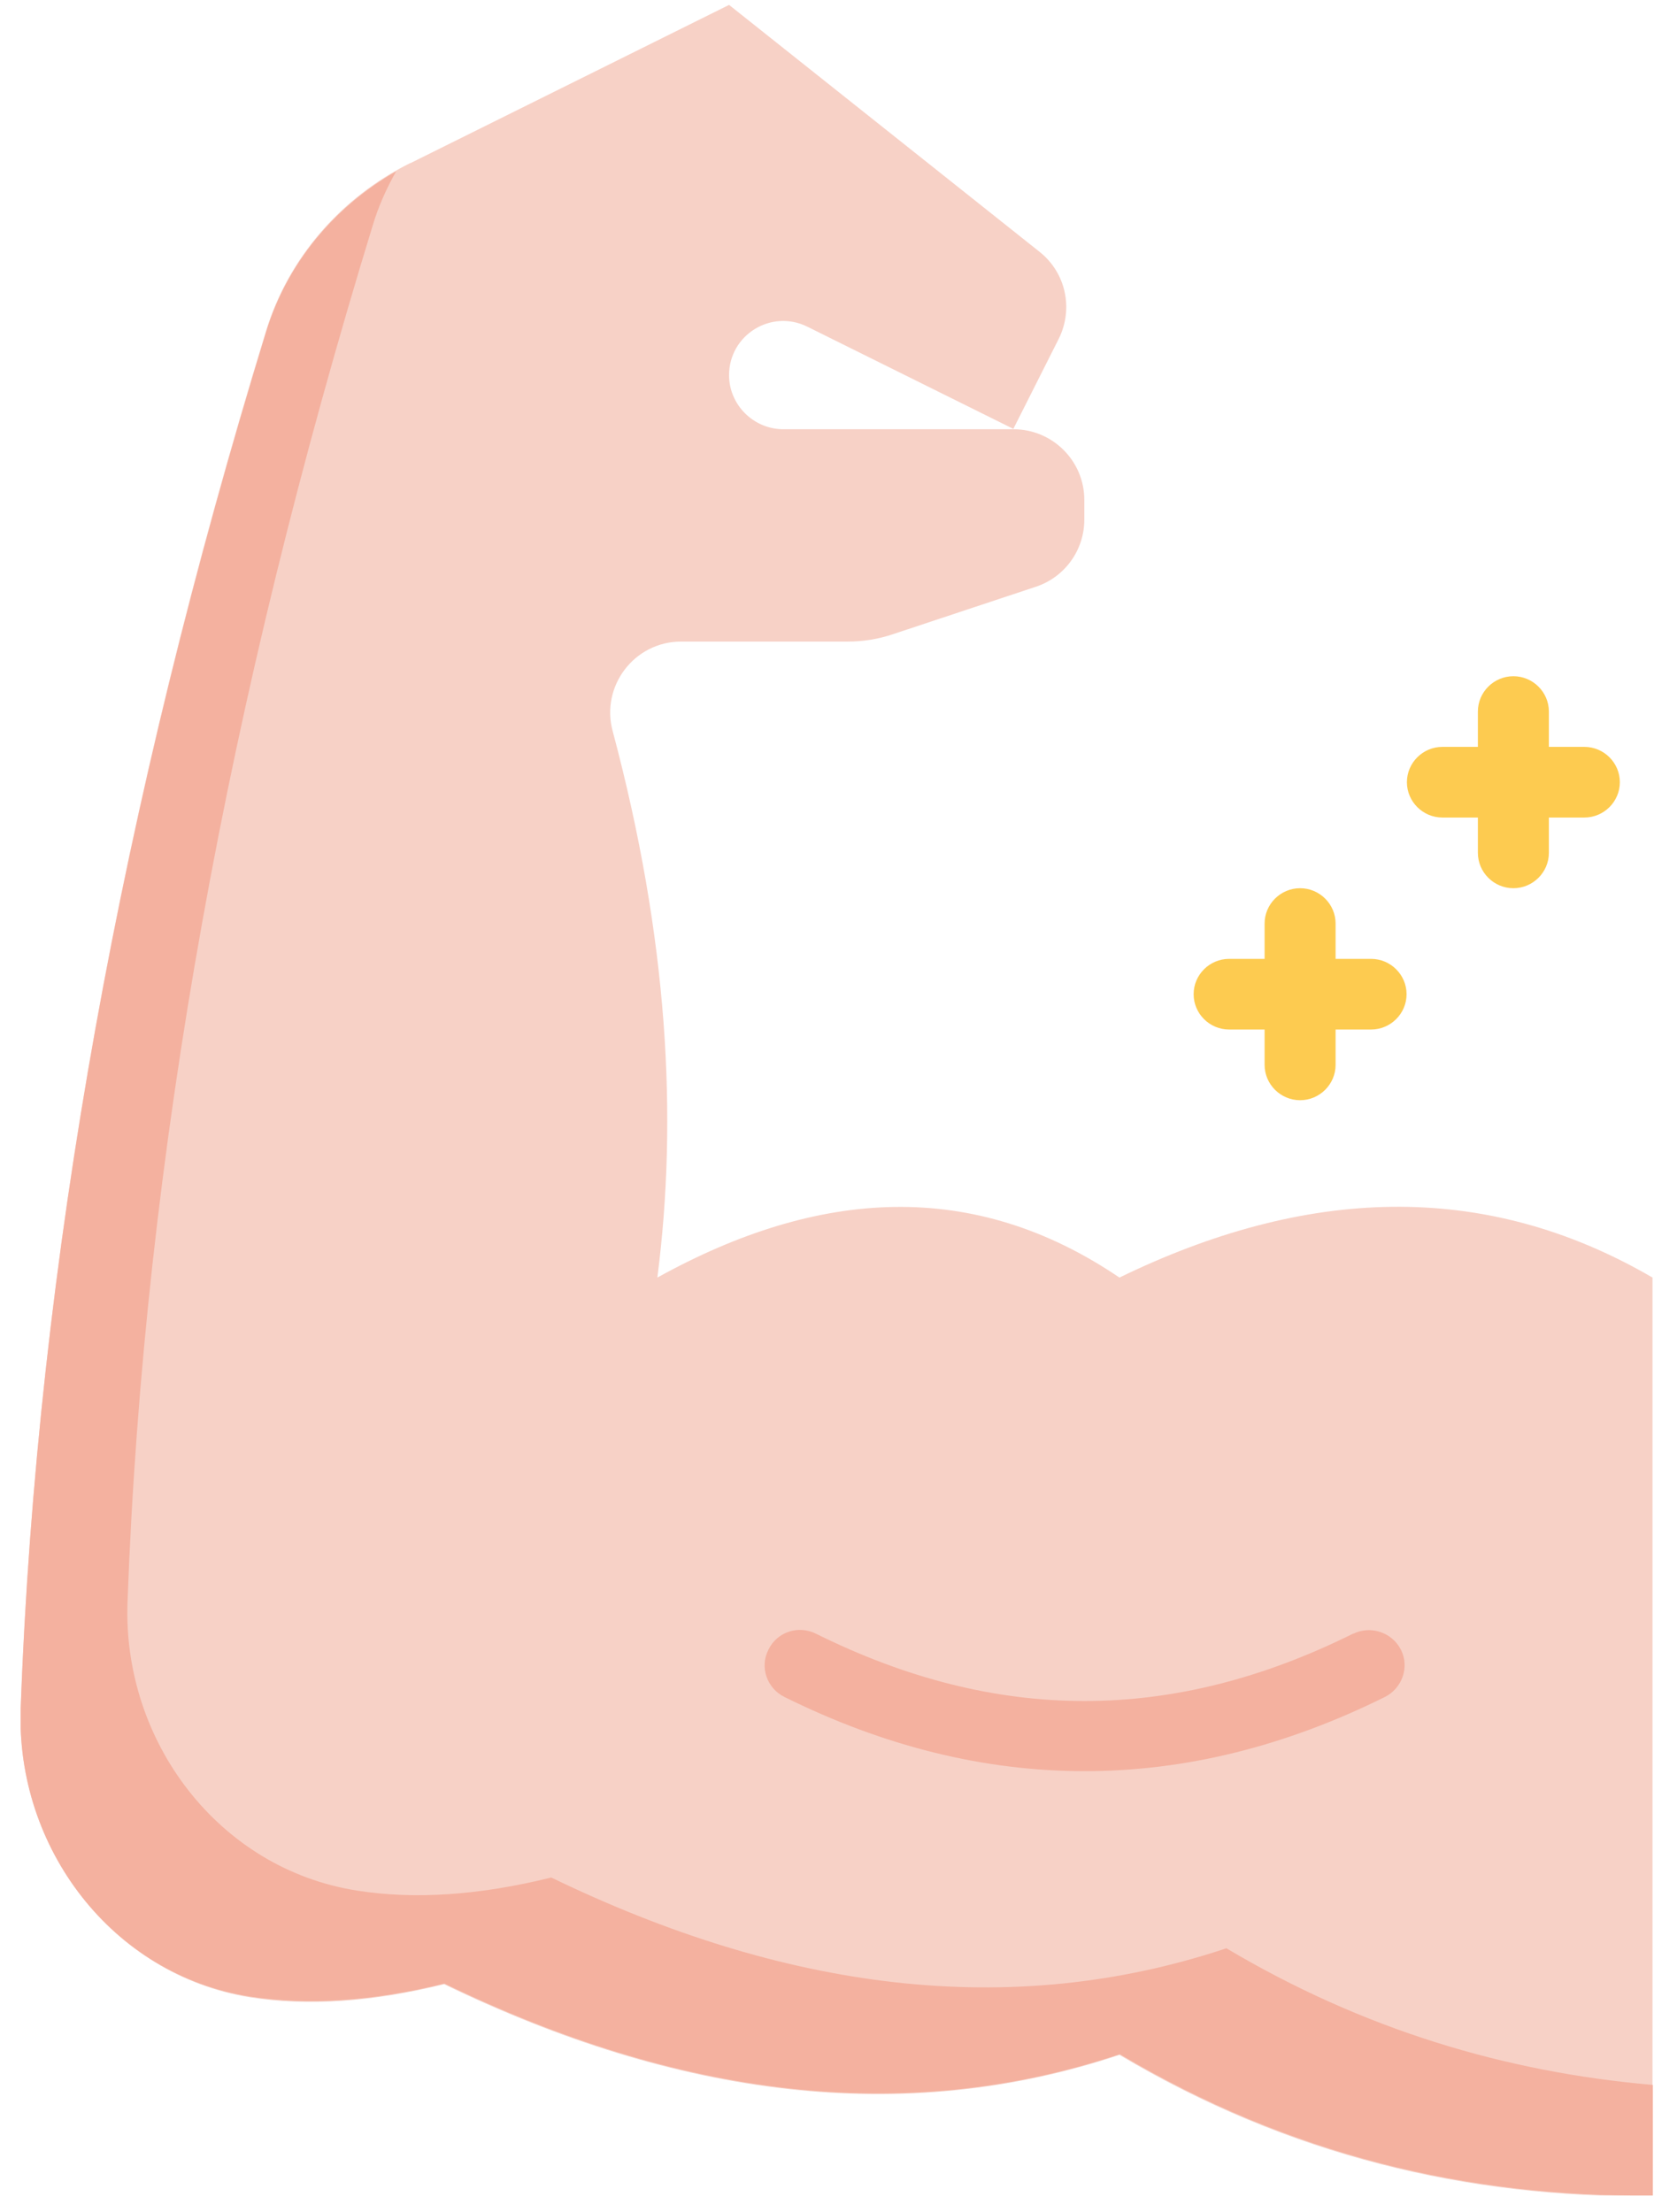 <svg xmlns="http://www.w3.org/2000/svg" width="77" height="103" viewBox="0 0 77 103" fill="none">
  <g clip-path="url(#clip0_2028_1981)">
    <path d="M19.104 7.598L33.941 0.228L48.397 11.727C49.62 12.698 49.983 14.376 49.289 15.774L47.175 19.97L37.592 15.215C35.907 14.376 33.941 15.593 33.941 17.469C33.941 18.851 35.081 19.986 36.468 19.986H47.175C49.008 19.986 50.479 21.467 50.479 23.276V24.198C50.479 25.612 49.57 26.879 48.215 27.323L41.574 29.528C40.896 29.758 40.186 29.873 39.475 29.873H31.71C29.529 29.873 27.96 31.946 28.521 34.036C31.099 43.693 31.561 52.017 30.603 59.486C38.12 55.324 45.324 54.88 52.114 59.486C60.739 55.291 69.049 54.896 76.93 59.486V102.26C68.306 102.343 59.995 100.369 52.114 95.68C42.02 99.052 31.512 97.638 20.674 92.389C17.353 93.212 14.329 93.426 11.636 92.998C5.209 91.962 0.732 86.023 0.963 79.541C1.723 58.713 5.672 37.309 12.38 15.429C13.421 12.007 15.882 9.194 19.087 7.598H19.104Z" fill="#F7D1C6"/>
    <path d="M57.104 90.712C47.009 94.084 36.501 92.669 25.663 87.421C22.342 88.244 19.319 88.458 16.626 88.03C10.182 87.026 5.705 81.087 5.936 74.605C6.696 53.778 10.645 32.374 17.353 10.493C17.617 9.605 17.997 8.766 18.443 7.976C15.568 9.621 13.371 12.254 12.396 15.429C5.688 37.309 1.723 58.697 0.963 79.541C0.732 86.023 5.209 91.962 11.653 92.965C14.346 93.377 17.369 93.179 20.69 92.357C31.528 97.605 42.036 99.019 52.131 95.647C60.028 100.336 68.322 102.31 76.947 102.228V97.078C70.09 96.486 63.448 94.495 57.087 90.712H57.104Z" fill="#F4B19F"/>
    <path d="M62.986 76.069C54.576 80.248 46.398 80.248 37.988 76.069C37.162 75.658 36.171 75.987 35.775 76.81C35.361 77.616 35.692 78.603 36.518 79.014C41.161 81.317 45.82 82.469 50.495 82.469C55.171 82.469 59.83 81.317 64.473 79.014C65.282 78.603 65.629 77.616 65.216 76.81C64.803 76.004 63.812 75.675 63.002 76.069H62.986Z" fill="#F4B19F"/>
    <path d="M57.22 47.937H58.872V49.583C58.872 50.487 59.616 51.228 60.524 51.228C61.433 51.228 62.177 50.487 62.177 49.583V47.937H63.829C64.737 47.937 65.481 47.197 65.481 46.292C65.481 45.387 64.737 44.647 63.829 44.647H62.177V43.002C62.177 42.097 61.433 41.357 60.524 41.357C59.616 41.357 58.872 42.097 58.872 43.002V44.647H57.22C56.311 44.647 55.568 45.387 55.568 46.292C55.568 47.197 56.311 47.937 57.22 47.937Z" fill="#FDCB50"/>
    <path d="M67.149 38.066H68.801V39.711C68.801 40.616 69.545 41.357 70.454 41.357C71.362 41.357 72.106 40.616 72.106 39.711V38.066H73.758C74.667 38.066 75.41 37.326 75.41 36.421C75.41 35.516 74.667 34.776 73.758 34.776H72.106V33.131C72.106 32.226 71.362 31.486 70.454 31.486C69.545 31.486 68.801 32.226 68.801 33.131V34.776H67.149C66.24 34.776 65.497 35.516 65.497 36.421C65.497 37.326 66.24 38.066 67.149 38.066Z" fill="#FDCB50"/>
  </g>
  <defs>
    <clipPath id="clip0_2028_1981">
      <rect width="76" height="102" fill="white" transform="translate(0.963 0.228)"/>
    </clipPath>
  </defs>
</svg>